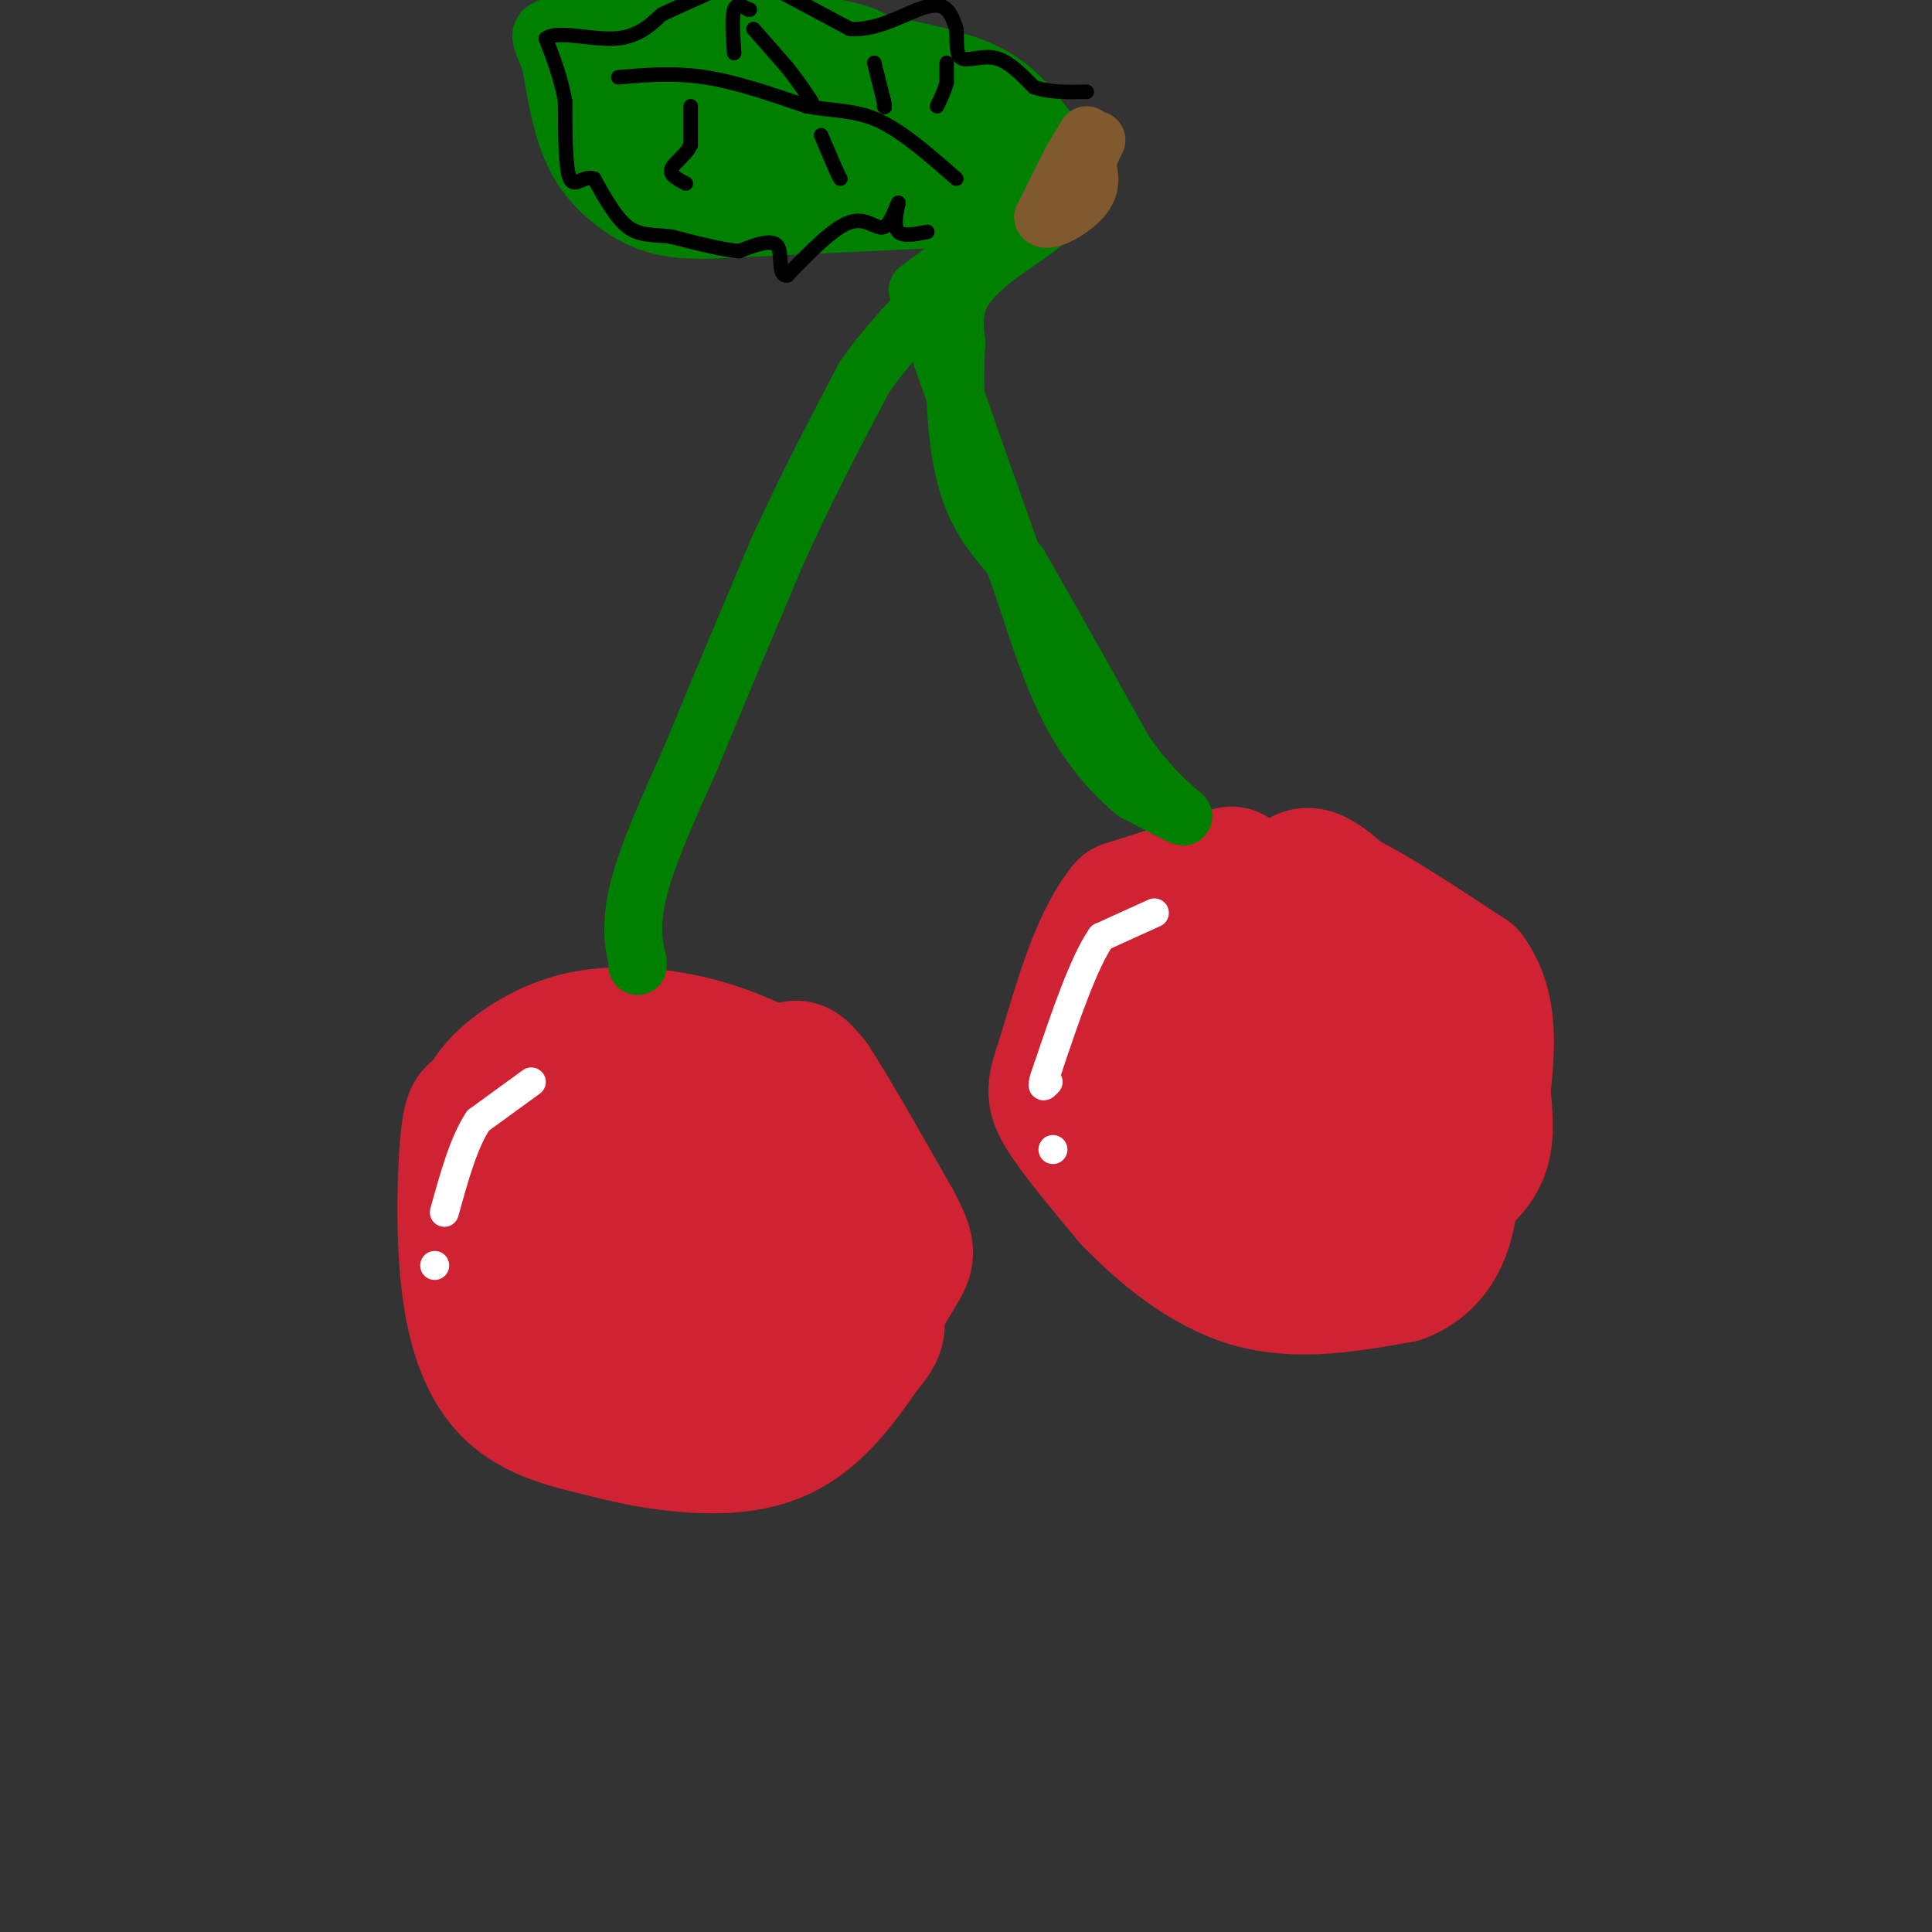 <svg viewBox='0 0 400 400' version='1.1' xmlns='http://www.w3.org/2000/svg' xmlns:xlink='http://www.w3.org/1999/xlink'><rect x="0" y="0" width="400" height="400" fill="#333333" stroke="none"/><g fill='none' stroke='rgb(207,34,51)' stroke-width='28' stroke-linecap='round' stroke-linejoin='round'><path d='M159,222c-4.720,-2.226 -9.440,-4.452 -16,-6c-6.560,-1.548 -14.958,-2.417 -22,-1c-7.042,1.417 -12.726,5.119 -16,8c-3.274,2.881 -4.137,4.940 -5,7'/><path d='M100,230c-1.370,0.738 -2.295,-0.915 -3,5c-0.705,5.915 -1.190,19.400 0,30c1.190,10.600 4.054,18.314 9,23c4.946,4.686 11.973,6.343 19,8'/><path d='M125,296c9.356,2.533 23.244,4.867 33,2c9.756,-2.867 15.378,-10.933 21,-19'/><path d='M179,279c3.810,-4.238 2.836,-5.332 1,-10c-1.836,-4.668 -4.533,-12.911 -7,-19c-2.467,-6.089 -4.705,-10.026 -7,-12c-2.295,-1.974 -4.648,-1.987 -7,-2'/><path d='M159,236c-5.836,-1.774 -16.925,-5.207 -25,-5c-8.075,0.207 -13.136,4.056 -17,8c-3.864,3.944 -6.533,7.984 -7,13c-0.467,5.016 1.266,11.008 3,17'/><path d='M113,269c1.584,5.424 4.043,10.485 10,14c5.957,3.515 15.411,5.485 23,5c7.589,-0.485 13.311,-3.424 16,-9c2.689,-5.576 2.344,-13.788 2,-22'/><path d='M164,257c0.112,-5.407 -0.609,-7.923 -5,-11c-4.391,-3.077 -12.451,-6.713 -19,-6c-6.549,0.713 -11.585,5.775 -14,11c-2.415,5.225 -2.207,10.612 -2,16'/><path d='M124,267c3.129,4.641 11.952,8.244 18,10c6.048,1.756 9.321,1.665 13,-1c3.679,-2.665 7.766,-7.904 8,-12c0.234,-4.096 -3.383,-7.048 -7,-10'/><path d='M156,254c-4.700,-0.517 -12.951,3.191 -17,7c-4.049,3.809 -3.898,7.718 0,8c3.898,0.282 11.542,-3.062 16,-9c4.458,-5.938 5.729,-14.469 7,-23'/><path d='M162,237c1.356,-7.000 1.244,-13.000 2,-15c0.756,-2.000 2.378,0.000 4,2'/><path d='M168,224c3.500,5.167 10.250,17.083 17,29'/><path d='M185,253c3.267,6.067 2.933,6.733 1,10c-1.933,3.267 -5.467,9.133 -9,15'/><path d='M255,181c0.000,0.000 -22.000,7.000 -22,7'/><path d='M233,188c-5.893,7.083 -9.625,21.292 -12,29c-2.375,7.708 -3.393,8.917 -1,13c2.393,4.083 8.196,11.042 14,18'/><path d='M234,248c6.356,6.622 15.244,14.178 25,17c9.756,2.822 20.378,0.911 31,-1'/><path d='M290,264c7.044,-2.689 9.156,-8.911 10,-14c0.844,-5.089 0.422,-9.044 0,-13'/><path d='M300,237c-1.119,-7.833 -3.917,-20.917 -7,-29c-3.083,-8.083 -6.452,-11.167 -10,-13c-3.548,-1.833 -7.274,-2.417 -11,-3'/><path d='M272,192c-5.134,-1.233 -12.469,-2.815 -18,-3c-5.531,-0.185 -9.258,1.027 -12,6c-2.742,4.973 -4.498,13.707 -4,19c0.498,5.293 3.249,7.147 6,9'/><path d='M244,223c5.167,5.000 15.083,13.000 25,21'/><path d='M269,244c4.956,-1.267 4.844,-14.933 2,-23c-2.844,-8.067 -8.422,-10.533 -14,-13'/><path d='M257,208c2.044,0.467 14.156,8.133 21,14c6.844,5.867 8.422,9.933 10,14'/><path d='M288,236c2.167,3.226 2.583,4.292 1,6c-1.583,1.708 -5.167,4.060 -8,2c-2.833,-2.060 -4.917,-8.530 -7,-15'/><path d='M274,229c-1.622,-0.911 -2.178,4.311 -3,-2c-0.822,-6.311 -1.911,-24.156 -3,-42'/><path d='M268,185c1.167,-6.833 5.583,-2.917 10,1'/><path d='M278,186c6.000,2.833 16.000,9.417 26,16'/><path d='M304,202c4.833,6.667 3.917,15.333 3,24'/><path d='M307,226c0.689,6.444 0.911,10.556 -1,14c-1.911,3.444 -5.956,6.222 -10,9'/></g>
<g fill='none' stroke='rgb(0,128,0)' stroke-width='12' stroke-linecap='round' stroke-linejoin='round'><path d='M132,200c0.000,0.000 0.000,-1.000 0,-1'/><path d='M132,199c-0.489,-2.022 -1.711,-6.578 0,-14c1.711,-7.422 6.356,-17.711 11,-28'/><path d='M143,157c4.833,-11.833 11.417,-27.417 18,-43'/><path d='M161,114c6.000,-13.167 12.000,-24.583 18,-36'/><path d='M179,78c7.500,-10.667 17.250,-19.333 27,-28'/><path d='M206,50c6.000,-5.167 7.500,-4.083 9,-3'/><path d='M215,47c-1.578,1.400 -10.022,6.400 -14,11c-3.978,4.600 -3.489,8.800 -3,13'/><path d='M198,71c-0.511,7.444 -0.289,19.556 2,28c2.289,8.444 6.644,13.222 11,18'/><path d='M211,117c5.500,9.500 13.750,24.250 22,39'/><path d='M233,156c6.533,9.178 11.867,12.622 12,13c0.133,0.378 -4.933,-2.311 -10,-5'/><path d='M235,164c-4.000,-3.178 -9.000,-8.622 -13,-16c-4.000,-7.378 -7.000,-16.689 -10,-26'/><path d='M212,122c-4.500,-12.333 -10.750,-30.167 -17,-48'/><path d='M195,74c-2.200,-11.600 0.800,-16.600 6,-22c5.200,-5.400 12.600,-11.200 20,-17'/><path d='M221,35c4.267,-3.000 4.933,-2.000 3,0c-1.933,2.000 -6.467,5.000 -11,8'/><path d='M213,43c-5.667,4.167 -14.333,10.583 -23,17'/><path d='M202,45c0.000,0.000 -1.000,0.000 -1,0'/><path d='M201,45c-7.167,0.333 -24.583,1.167 -42,2'/><path d='M159,47c-10.641,0.552 -16.244,0.931 -21,0c-4.756,-0.931 -8.665,-3.174 -12,-6c-3.335,-2.826 -6.096,-6.236 -8,-11c-1.904,-4.764 -2.952,-10.882 -4,-17'/><path d='M114,13c-1.422,-4.111 -2.978,-5.889 -1,-7c1.978,-1.111 7.489,-1.556 13,-2'/><path d='M126,4c10.200,-0.267 29.200,0.067 40,1c10.800,0.933 13.400,2.467 16,4'/><path d='M182,9c6.800,1.422 15.800,2.978 22,6c6.200,3.022 9.600,7.511 13,12'/><path d='M217,27c1.690,3.417 -0.583,5.958 -2,8c-1.417,2.042 -1.976,3.583 -5,2c-3.024,-1.583 -8.512,-6.292 -14,-11'/><path d='M196,26c-11.422,-4.156 -32.978,-9.044 -45,-11c-12.022,-1.956 -14.511,-0.978 -17,0'/><path d='M134,15c-4.486,0.013 -7.203,0.045 -8,2c-0.797,1.955 0.324,5.834 2,9c1.676,3.166 3.907,5.619 7,7c3.093,1.381 7.046,1.691 11,2'/><path d='M146,35c8.956,0.800 25.844,1.800 32,2c6.156,0.200 1.578,-0.400 -3,-1'/><path d='M175,36c-9.000,-3.833 -30.000,-12.917 -51,-22'/><path d='M124,14c-9.444,-5.378 -7.556,-7.822 -5,-4c2.556,3.822 5.778,13.911 9,24'/><path d='M128,34c1.179,5.062 -0.375,5.718 2,6c2.375,0.282 8.678,0.191 12,0c3.322,-0.191 3.663,-0.483 4,-4c0.337,-3.517 0.668,-10.258 1,-17'/><path d='M147,19c0.094,-4.458 -0.171,-7.102 -2,-5c-1.829,2.102 -5.223,8.951 -7,13c-1.777,4.049 -1.936,5.300 -1,6c0.936,0.700 2.968,0.850 5,1'/><path d='M142,34c2.511,-0.600 6.289,-2.600 16,-3c9.711,-0.400 25.356,0.800 41,2'/><path d='M199,33c9.095,0.393 11.333,0.375 13,0c1.667,-0.375 2.762,-1.107 1,-3c-1.762,-1.893 -6.381,-4.946 -11,-8'/><path d='M202,22c-9.089,-3.556 -26.311,-8.444 -34,-10c-7.689,-1.556 -5.844,0.222 -4,2'/><path d='M164,14c0.667,3.200 4.333,10.200 12,15c7.667,4.800 19.333,7.400 31,10'/><path d='M207,39c-2.067,1.511 -22.733,0.289 -35,-3c-12.267,-3.289 -16.133,-8.644 -20,-14'/><path d='M152,22c-4.044,-0.533 -4.156,5.133 -3,6c1.156,0.867 3.578,-3.067 6,-7'/><path d='M155,21c0.756,0.067 -0.356,3.733 2,6c2.356,2.267 8.178,3.133 14,4'/><path d='M171,31c2.333,1.167 1.167,2.083 0,3'/></g>
<g fill='none' stroke='rgb(129,89,47)' stroke-width='12' stroke-linecap='round' stroke-linejoin='round'><path d='M225,28c0.000,0.000 -3.000,5.000 -3,5'/><path d='M222,33c-1.500,2.833 -3.750,7.417 -6,12'/><path d='M216,45c0.800,1.289 5.800,-1.489 8,-4c2.200,-2.511 1.600,-4.756 1,-7'/><path d='M225,34c0.500,-2.000 1.250,-3.500 2,-5'/></g>
<g fill='none' stroke='rgb(0,0,0)' stroke-width='3' stroke-linecap='round' stroke-linejoin='round'><path d='M192,48c-2.500,0.500 -5.000,1.000 -6,0c-1.000,-1.000 -0.500,-3.500 0,-6'/><path d='M186,42c-0.417,0.393 -1.458,4.375 -3,5c-1.542,0.625 -3.583,-2.107 -7,-1c-3.417,1.107 -8.208,6.054 -13,11'/><path d='M163,57c-2.111,0.333 -0.889,-4.333 -2,-6c-1.111,-1.667 -4.556,-0.333 -8,1'/><path d='M153,52c-3.667,-0.333 -8.833,-1.667 -14,-3'/><path d='M139,49c-3.867,-0.467 -6.533,-0.133 -9,-2c-2.467,-1.867 -4.733,-5.933 -7,-10'/><path d='M123,37c-2.156,-0.844 -4.044,2.044 -5,0c-0.956,-2.044 -0.978,-9.022 -1,-16'/><path d='M117,21c-0.833,-4.833 -2.417,-8.917 -4,-13'/><path d='M113,8c2.044,-1.800 9.156,0.200 14,0c4.844,-0.200 7.422,-2.600 10,-5'/><path d='M137,3c3.500,-1.667 7.250,-3.333 11,-5'/><path d='M161,-2c0.000,0.000 15.000,8.000 15,8'/><path d='M176,6c5.155,0.381 10.542,-2.667 14,-4c3.458,-1.333 4.988,-0.952 6,0c1.012,0.952 1.506,2.476 2,4'/><path d='M198,6c0.214,2.048 -0.250,5.167 1,6c1.250,0.833 4.214,-0.619 7,0c2.786,0.619 5.393,3.310 8,6'/><path d='M214,18c3.167,1.167 7.083,1.083 11,1'/><path d='M128,16c5.750,-0.500 11.500,-1.000 18,0c6.500,1.000 13.750,3.500 21,6'/><path d='M167,22c5.889,1.067 10.111,0.733 15,3c4.889,2.267 10.444,7.133 16,12'/><path d='M143,22c0.000,0.000 0.000,8.000 0,8'/><path d='M143,30c-1.022,2.222 -3.578,3.778 -4,5c-0.422,1.222 1.289,2.111 3,3'/><path d='M170,28c0.000,0.000 3.000,7.000 3,7'/><path d='M173,35c0.667,1.500 0.833,1.750 1,2'/><path d='M156,6c0.000,0.000 7.000,8.000 7,8'/><path d='M163,14c2.000,2.500 3.500,4.750 5,7'/><path d='M196,13c0.000,0.000 0.000,4.000 0,4'/><path d='M196,17c-0.333,1.500 -1.167,3.250 -2,5'/><path d='M152,11c-0.250,-3.750 -0.500,-7.500 0,-9c0.500,-1.500 1.750,-0.750 3,0'/><path d='M155,2c0.500,0.000 0.250,0.000 0,0'/><path d='M181,13c0.000,0.000 2.000,8.000 2,8'/><path d='M183,21c0.333,1.500 0.167,1.250 0,1'/></g>
<g fill='none' stroke='rgb(255,255,255)' stroke-width='6' stroke-linecap='round' stroke-linejoin='round'><path d='M110,224c0.000,0.000 -11.000,8.000 -11,8'/><path d='M99,232c-3.000,4.500 -5.000,11.750 -7,19'/><path d='M90,262c0.000,0.000 0.000,0.000 0,0'/><path d='M239,189c0.000,0.000 -11.000,5.000 -11,5'/><path d='M228,194c-3.667,5.333 -7.333,16.167 -11,27'/><path d='M217,221c-1.833,5.000 -0.917,4.000 0,3'/><path d='M218,238c0.000,0.000 0.000,0.000 0,0'/></g>
</svg>